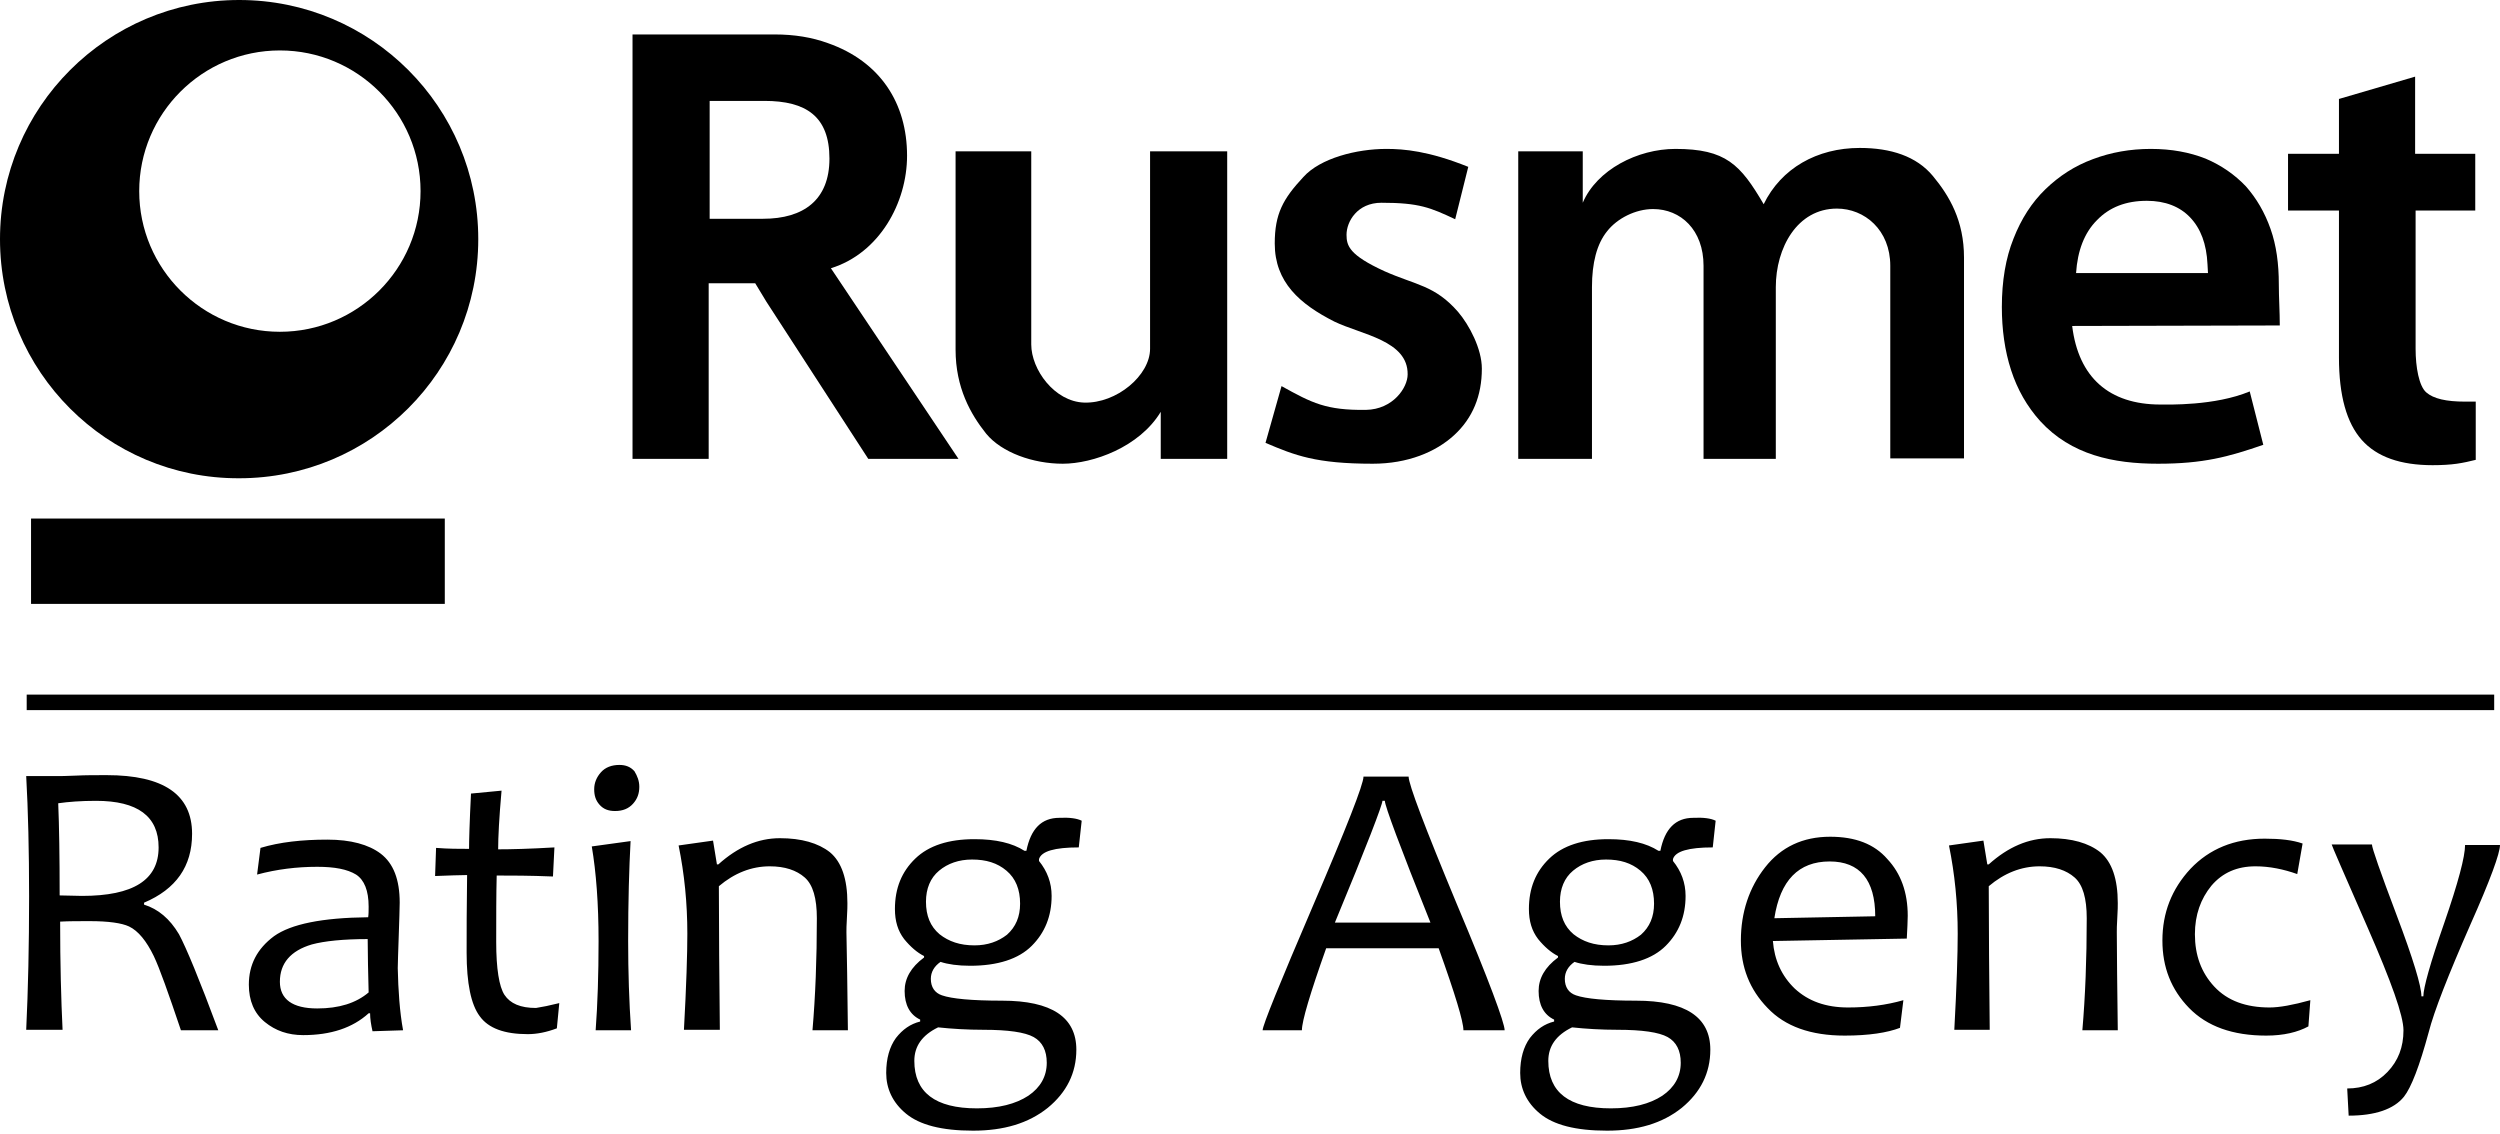 <svg width="108" height="49" viewBox="0 0 108 49" fill="none" xmlns="http://www.w3.org/2000/svg">
  <path
    d="M9.43 44.508H7.816C7.271 42.894 6.894 41.825 6.643 41.301C6.328 40.652 5.972 40.212 5.574 40.023C5.26 39.877 4.694 39.793 3.877 39.793C3.395 39.793 2.976 39.793 2.598 39.814C2.598 41.616 2.64 43.187 2.703 44.487H1.132C1.215 42.747 1.257 40.84 1.257 38.724C1.257 36.754 1.215 35.015 1.132 33.527H2.326C2.577 33.527 2.892 33.527 3.29 33.506C3.688 33.486 4.128 33.486 4.61 33.486C7.062 33.486 8.298 34.324 8.298 36.021C8.298 37.425 7.606 38.41 6.223 38.996V39.08C6.831 39.269 7.334 39.688 7.732 40.359C8.047 40.945 8.612 42.307 9.43 44.508ZM6.852 36.608C6.852 35.267 5.951 34.596 4.149 34.596C3.499 34.596 2.955 34.638 2.515 34.701C2.556 35.686 2.577 37.006 2.577 38.682C2.913 38.682 3.227 38.703 3.541 38.703C5.763 38.703 6.852 38.012 6.852 36.608ZM17.413 44.508L16.093 44.55C16.03 44.277 15.988 44.005 15.988 43.774H15.925C15.234 44.403 14.291 44.717 13.097 44.717C12.447 44.717 11.902 44.529 11.441 44.151C10.98 43.774 10.75 43.229 10.75 42.538C10.75 41.679 11.106 40.987 11.839 40.442C12.573 39.919 13.914 39.646 15.905 39.625C15.925 39.499 15.925 39.332 15.925 39.164C15.925 38.473 15.737 38.012 15.381 37.781C15.004 37.551 14.459 37.446 13.704 37.446C12.824 37.446 11.965 37.551 11.106 37.781L11.253 36.629C12.091 36.377 13.055 36.272 14.144 36.272C15.15 36.272 15.925 36.482 16.449 36.88C16.994 37.299 17.267 37.991 17.267 38.996C17.267 39.269 17.246 39.73 17.225 40.442C17.204 41.134 17.183 41.595 17.183 41.825C17.204 42.789 17.267 43.711 17.413 44.508ZM15.925 42.873C15.905 42.014 15.884 41.26 15.884 40.568C14.836 40.568 14.019 40.652 13.474 40.799C12.552 41.071 12.091 41.616 12.091 42.412C12.091 43.166 12.636 43.565 13.704 43.565C14.647 43.565 15.381 43.334 15.925 42.873ZM24.161 43.334L24.056 44.424C23.616 44.591 23.197 44.675 22.799 44.675C21.793 44.675 21.101 44.424 20.724 43.9C20.347 43.397 20.158 42.475 20.158 41.155C20.158 40.296 20.158 39.185 20.179 37.802C19.865 37.802 19.404 37.823 18.796 37.844L18.838 36.629C19.362 36.671 19.844 36.671 20.263 36.671C20.263 36.335 20.284 35.539 20.347 34.282L21.667 34.156C21.562 35.33 21.52 36.168 21.52 36.691C22.065 36.691 22.882 36.671 23.951 36.608L23.888 37.865C22.882 37.823 22.065 37.823 21.457 37.823C21.436 38.661 21.436 39.625 21.436 40.694C21.436 41.846 21.562 42.622 21.793 42.978C22.044 43.355 22.484 43.544 23.155 43.544C23.427 43.502 23.741 43.439 24.161 43.334ZM27.262 44.508H25.732C25.816 43.376 25.858 42.098 25.858 40.652C25.858 39.038 25.753 37.676 25.565 36.566L27.241 36.335C27.178 37.509 27.136 38.934 27.136 40.652C27.136 41.993 27.178 43.271 27.262 44.508ZM27.618 33.988C27.618 34.282 27.534 34.512 27.346 34.722C27.157 34.931 26.906 35.036 26.57 35.036C26.277 35.036 26.067 34.952 25.9 34.764C25.732 34.575 25.669 34.365 25.669 34.093C25.669 33.821 25.774 33.569 25.963 33.36C26.151 33.15 26.424 33.045 26.759 33.045C27.031 33.045 27.241 33.129 27.409 33.318C27.534 33.527 27.618 33.737 27.618 33.988ZM36.629 44.508H35.099C35.225 43.041 35.288 41.427 35.288 39.667C35.288 38.808 35.12 38.221 34.764 37.907C34.407 37.593 33.904 37.425 33.255 37.425C32.459 37.425 31.725 37.718 31.055 38.284C31.055 40.191 31.076 42.265 31.097 44.487H29.546C29.651 42.58 29.693 41.197 29.693 40.338C29.693 39.017 29.567 37.76 29.316 36.524L30.803 36.314L30.971 37.341H31.034C31.872 36.587 32.752 36.21 33.695 36.21C34.617 36.21 35.35 36.419 35.853 36.817C36.356 37.236 36.608 37.97 36.608 39.017C36.608 39.122 36.608 39.332 36.587 39.646C36.566 39.96 36.566 40.17 36.566 40.275C36.587 41.239 36.608 42.643 36.629 44.508ZM46.729 35.455L46.603 36.608C45.555 36.608 44.989 36.775 44.885 37.111V37.194C45.241 37.635 45.43 38.137 45.43 38.703C45.43 39.583 45.136 40.296 44.57 40.861C44.005 41.427 43.104 41.721 41.909 41.721C41.385 41.721 40.945 41.658 40.631 41.553C40.358 41.742 40.212 41.993 40.212 42.286C40.212 42.643 40.38 42.894 40.694 42.999C41.113 43.145 41.972 43.229 43.292 43.229C45.43 43.229 46.498 43.942 46.498 45.346C46.498 46.352 46.079 47.19 45.262 47.86C44.424 48.531 43.355 48.845 42.035 48.845C40.673 48.845 39.73 48.594 39.143 48.112C38.556 47.63 38.284 47.022 38.284 46.352C38.284 45.723 38.431 45.22 38.703 44.843C38.996 44.466 39.332 44.235 39.751 44.13V44.047C39.311 43.837 39.08 43.418 39.08 42.81C39.08 42.265 39.353 41.783 39.919 41.364V41.301C39.625 41.155 39.332 40.903 39.059 40.568C38.787 40.212 38.661 39.793 38.661 39.269C38.661 38.368 38.955 37.655 39.541 37.09C40.128 36.524 40.987 36.252 42.098 36.252C43.02 36.252 43.732 36.419 44.256 36.754H44.34C44.529 35.811 44.989 35.33 45.765 35.33C46.184 35.309 46.519 35.35 46.729 35.455ZM45.22 45.911C45.22 45.388 45.031 45.011 44.654 44.801C44.277 44.591 43.544 44.487 42.496 44.487C41.783 44.487 41.113 44.445 40.526 44.382C39.835 44.717 39.499 45.199 39.499 45.828C39.499 47.19 40.401 47.881 42.203 47.881C43.145 47.881 43.879 47.693 44.424 47.336C44.948 46.98 45.22 46.498 45.22 45.911ZM44.068 39.038C44.068 38.431 43.879 37.949 43.481 37.614C43.083 37.278 42.601 37.132 41.993 37.132C41.427 37.132 40.945 37.299 40.568 37.614C40.191 37.928 40.002 38.389 40.002 38.955C40.002 39.562 40.191 40.023 40.589 40.359C40.987 40.673 41.469 40.84 42.098 40.84C42.664 40.84 43.125 40.673 43.502 40.38C43.879 40.044 44.068 39.604 44.068 39.038ZM65.001 44.508H63.22C63.22 44.13 62.864 42.957 62.151 40.966H57.29C56.598 42.915 56.242 44.109 56.242 44.508H54.545C54.545 44.298 55.278 42.496 56.724 39.122C58.17 35.749 58.903 33.884 58.903 33.548H60.852C60.852 33.884 61.544 35.707 62.927 39.038C64.331 42.37 65.001 44.193 65.001 44.508ZM61.795 39.856C60.475 36.566 59.825 34.806 59.825 34.596H59.721C59.721 34.764 59.05 36.524 57.667 39.856H61.795ZM74.116 35.455L73.991 36.608C72.943 36.608 72.377 36.775 72.272 37.111V37.194C72.629 37.635 72.817 38.137 72.817 38.703C72.817 39.583 72.524 40.296 71.958 40.861C71.392 41.427 70.491 41.721 69.297 41.721C68.773 41.721 68.333 41.658 68.019 41.553C67.746 41.742 67.6 41.993 67.6 42.286C67.6 42.643 67.767 42.894 68.082 42.999C68.501 43.145 69.36 43.229 70.68 43.229C72.817 43.229 73.886 43.942 73.886 45.346C73.886 46.352 73.467 47.19 72.65 47.86C71.811 48.531 70.743 48.845 69.423 48.845C68.061 48.845 67.118 48.594 66.531 48.112C65.944 47.63 65.672 47.022 65.672 46.352C65.672 45.723 65.818 45.22 66.091 44.843C66.384 44.466 66.719 44.235 67.138 44.13V44.047C66.698 43.837 66.468 43.418 66.468 42.81C66.468 42.265 66.74 41.783 67.306 41.364V41.301C67.013 41.155 66.719 40.903 66.447 40.568C66.175 40.212 66.049 39.793 66.049 39.269C66.049 38.368 66.342 37.655 66.929 37.09C67.516 36.524 68.375 36.252 69.485 36.252C70.407 36.252 71.12 36.419 71.644 36.754H71.728C71.916 35.811 72.377 35.33 73.153 35.33C73.572 35.309 73.907 35.35 74.116 35.455ZM72.608 45.911C72.608 45.388 72.419 45.011 72.042 44.801C71.665 44.591 70.931 44.487 69.884 44.487C69.171 44.487 68.501 44.445 67.914 44.382C67.222 44.717 66.887 45.199 66.887 45.828C66.887 47.19 67.788 47.881 69.59 47.881C70.533 47.881 71.267 47.693 71.811 47.336C72.335 46.98 72.608 46.498 72.608 45.911ZM71.455 39.038C71.455 38.431 71.267 37.949 70.868 37.614C70.47 37.278 69.988 37.132 69.381 37.132C68.815 37.132 68.333 37.299 67.956 37.614C67.579 37.928 67.39 38.389 67.39 38.955C67.39 39.562 67.579 40.023 67.977 40.359C68.375 40.673 68.857 40.84 69.485 40.84C70.051 40.84 70.512 40.673 70.889 40.38C71.267 40.044 71.455 39.604 71.455 39.038ZM82.414 39.562C82.414 39.793 82.394 40.128 82.373 40.547L76.589 40.652C76.652 41.469 76.966 42.161 77.532 42.706C78.119 43.25 78.873 43.523 79.837 43.523C80.696 43.523 81.492 43.418 82.226 43.208L82.079 44.403C81.534 44.612 80.738 44.738 79.69 44.738C78.224 44.738 77.113 44.34 76.359 43.544C75.583 42.747 75.206 41.783 75.206 40.631C75.206 39.416 75.562 38.347 76.254 37.467C76.945 36.587 77.888 36.147 79.062 36.147C80.151 36.147 80.969 36.461 81.534 37.111C82.121 37.739 82.414 38.556 82.414 39.562ZM81.01 39.583C81.01 38.012 80.34 37.215 79.041 37.215C77.7 37.215 76.903 38.033 76.652 39.667L81.01 39.583ZM91.488 44.508H89.958C90.084 43.041 90.147 41.427 90.147 39.667C90.147 38.808 89.979 38.221 89.623 37.907C89.267 37.593 88.764 37.425 88.114 37.425C87.318 37.425 86.584 37.718 85.914 38.284C85.914 40.191 85.935 42.265 85.956 44.487H84.426C84.531 42.58 84.573 41.197 84.573 40.338C84.573 39.017 84.447 37.76 84.196 36.524L85.683 36.314L85.851 37.341H85.914C86.752 36.587 87.632 36.21 88.575 36.21C89.497 36.21 90.231 36.419 90.733 36.817C91.236 37.236 91.488 37.97 91.488 39.017C91.488 39.122 91.488 39.332 91.467 39.646C91.446 39.96 91.446 40.17 91.446 40.275C91.446 41.239 91.467 42.643 91.488 44.508ZM99.807 43.208L99.723 44.34C99.262 44.591 98.654 44.738 97.9 44.738C96.454 44.738 95.343 44.34 94.568 43.544C93.793 42.747 93.416 41.783 93.416 40.631C93.416 39.437 93.814 38.41 94.631 37.53C95.448 36.671 96.517 36.23 97.837 36.23C98.508 36.23 99.052 36.293 99.472 36.44L99.241 37.76C98.654 37.551 98.047 37.425 97.439 37.425C96.643 37.425 96.014 37.697 95.532 38.263C95.071 38.829 94.82 39.52 94.82 40.359C94.82 41.26 95.092 42.014 95.658 42.622C96.224 43.229 97.02 43.523 98.047 43.523C98.466 43.523 99.052 43.418 99.807 43.208ZM108 36.503C108 36.859 107.581 38.012 106.722 39.94C105.758 42.14 105.15 43.69 104.92 44.591C104.522 46.058 104.165 46.98 103.851 47.378C103.411 47.923 102.594 48.196 101.462 48.196L101.399 47.022C102.091 47.022 102.678 46.792 103.139 46.31C103.6 45.828 103.83 45.241 103.83 44.508C103.83 43.879 103.306 42.412 102.279 40.065C101.253 37.718 100.729 36.524 100.729 36.482H102.468C102.468 36.629 102.824 37.655 103.537 39.541C104.249 41.427 104.605 42.601 104.605 43.041H104.689C104.689 42.684 104.983 41.616 105.59 39.877C106.198 38.116 106.491 37.006 106.491 36.503H108Z"
    fill="black" />
  <path d="M1.153 30.007H107.749V30.677H1.153V30.007Z" fill="black" />
  <path fill-rule="evenodd" clip-rule="evenodd"
    d="M10.331 0C16.051 0 20.661 4.631 20.661 10.331C20.661 16.051 16.03 20.661 10.331 20.661C4.631 20.682 0 16.051 0 10.331C0 4.631 4.631 0 10.331 0ZM12.091 2.179C15.444 2.179 18.168 4.903 18.168 8.256C18.168 11.609 15.444 14.333 12.091 14.333C8.738 14.333 6.014 11.609 6.014 8.256C6.014 4.903 8.738 2.179 12.091 2.179Z"
    fill="black" />
  <path
    d="M106.952 17.371V19.865C106.701 19.928 106.428 19.991 106.135 20.033C105.842 20.075 105.485 20.096 105.087 20.096C103.704 20.096 102.678 19.739 102.028 19.006C101.378 18.272 101.043 17.099 101.043 15.444V9.094H98.843V6.643H101.043V4.275L104.333 3.311V6.643H106.931V9.094H104.354V15.066C104.354 15.863 104.501 16.68 104.815 16.952C105.129 17.225 105.674 17.35 106.491 17.35H106.952V17.371Z"
    fill="black" />
  <path
    d="M89.518 14.082C89.79 16.303 91.111 17.476 93.332 17.476C93.646 17.476 95.679 17.539 97.188 16.91L97.774 19.215C96.266 19.739 95.176 20.033 93.227 20.033C91.299 20.033 89.476 19.655 88.135 18.189C87.569 17.56 87.15 16.826 86.878 15.988C86.605 15.15 86.48 14.228 86.48 13.264C86.48 12.133 86.647 11.148 86.983 10.31C87.318 9.451 87.779 8.738 88.366 8.172C88.952 7.606 89.623 7.166 90.419 6.873C91.195 6.58 92.033 6.433 92.913 6.433C93.814 6.433 94.589 6.58 95.281 6.852C95.972 7.146 96.538 7.544 97.02 8.047C97.481 8.57 97.837 9.178 98.088 9.891C98.34 10.603 98.445 11.399 98.445 12.279C98.445 12.866 98.487 13.474 98.487 14.06L89.518 14.082ZM92.745 8.675C91.844 8.675 91.132 8.948 90.587 9.513C90.042 10.058 89.749 10.834 89.686 11.797H95.385L95.364 11.42C95.323 10.54 95.071 9.87 94.61 9.388C94.17 8.927 93.541 8.675 92.745 8.675Z"
    fill="black" />
  <path
    d="M76.715 19.823H73.593V11.483C73.593 9.932 72.608 9.031 71.413 9.031C70.659 9.031 69.863 9.43 69.423 9.995C68.983 10.54 68.773 11.357 68.773 12.405V19.823H65.588V6.538H68.375V7.69V8.759C68.983 7.334 70.743 6.433 72.377 6.433C74.556 6.433 75.185 7.104 76.191 8.822C76.945 7.271 78.496 6.391 80.34 6.391C81.681 6.391 82.792 6.747 83.504 7.607C84.216 8.466 84.845 9.534 84.845 11.127V19.802H81.66V11.483C81.66 9.932 80.549 9.011 79.355 9.011C77.637 9.011 76.715 10.708 76.715 12.405V19.823Z"
    fill="black" />
  <path
    d="M53.057 19.823H50.144V17.791C49.222 19.32 47.211 20.033 45.911 20.033C44.633 20.033 43.271 19.551 42.601 18.733C41.93 17.895 41.281 16.743 41.281 15.108V6.538H44.55V14.878C44.55 15.967 45.555 17.35 46.834 17.392C48.237 17.434 49.683 16.219 49.683 15.066V6.538H53.015V19.823H53.057Z"
    fill="black" />
  <path
    d="M35.832 6.852C35.832 5.029 34.827 4.359 33.024 4.359H30.657V9.451H32.962C34.722 9.451 35.832 8.633 35.832 6.852ZM39.185 6.726C39.185 8.759 37.991 10.938 35.895 11.588L41.406 19.823H37.509L33.108 13.034L32.626 12.238H30.615V19.823H27.325V1.488H33.465C34.324 1.488 35.078 1.614 35.77 1.865C38.033 2.661 39.185 4.463 39.185 6.726Z"
    fill="black" />
  <path
    d="M59.679 8.759C58.631 8.759 58.17 9.576 58.17 10.142C58.17 10.624 58.296 11.022 59.804 11.714C61.166 12.321 61.984 12.321 62.989 13.474C63.471 14.04 64.016 15.066 64.016 15.925C64.016 17.099 63.618 18.063 62.822 18.796C62.026 19.53 60.81 20.033 59.301 20.033C56.85 20.033 55.949 19.676 54.67 19.131L55.362 16.68C56.682 17.413 57.29 17.728 59.008 17.707C60.182 17.686 60.81 16.743 60.81 16.177C60.831 14.71 58.819 14.459 57.646 13.893C56.158 13.139 55.069 12.196 55.069 10.519C55.069 9.241 55.425 8.591 56.305 7.648C57.038 6.831 58.61 6.433 59.888 6.433C60.643 6.433 61.711 6.517 63.429 7.208L62.864 9.471C61.795 8.969 61.313 8.759 59.679 8.759Z"
    fill="black" />
  <path fill-rule="evenodd" clip-rule="evenodd" d="M1.341 22.401H19.215V26.088H1.341V22.401Z" fill="black" />
</svg>